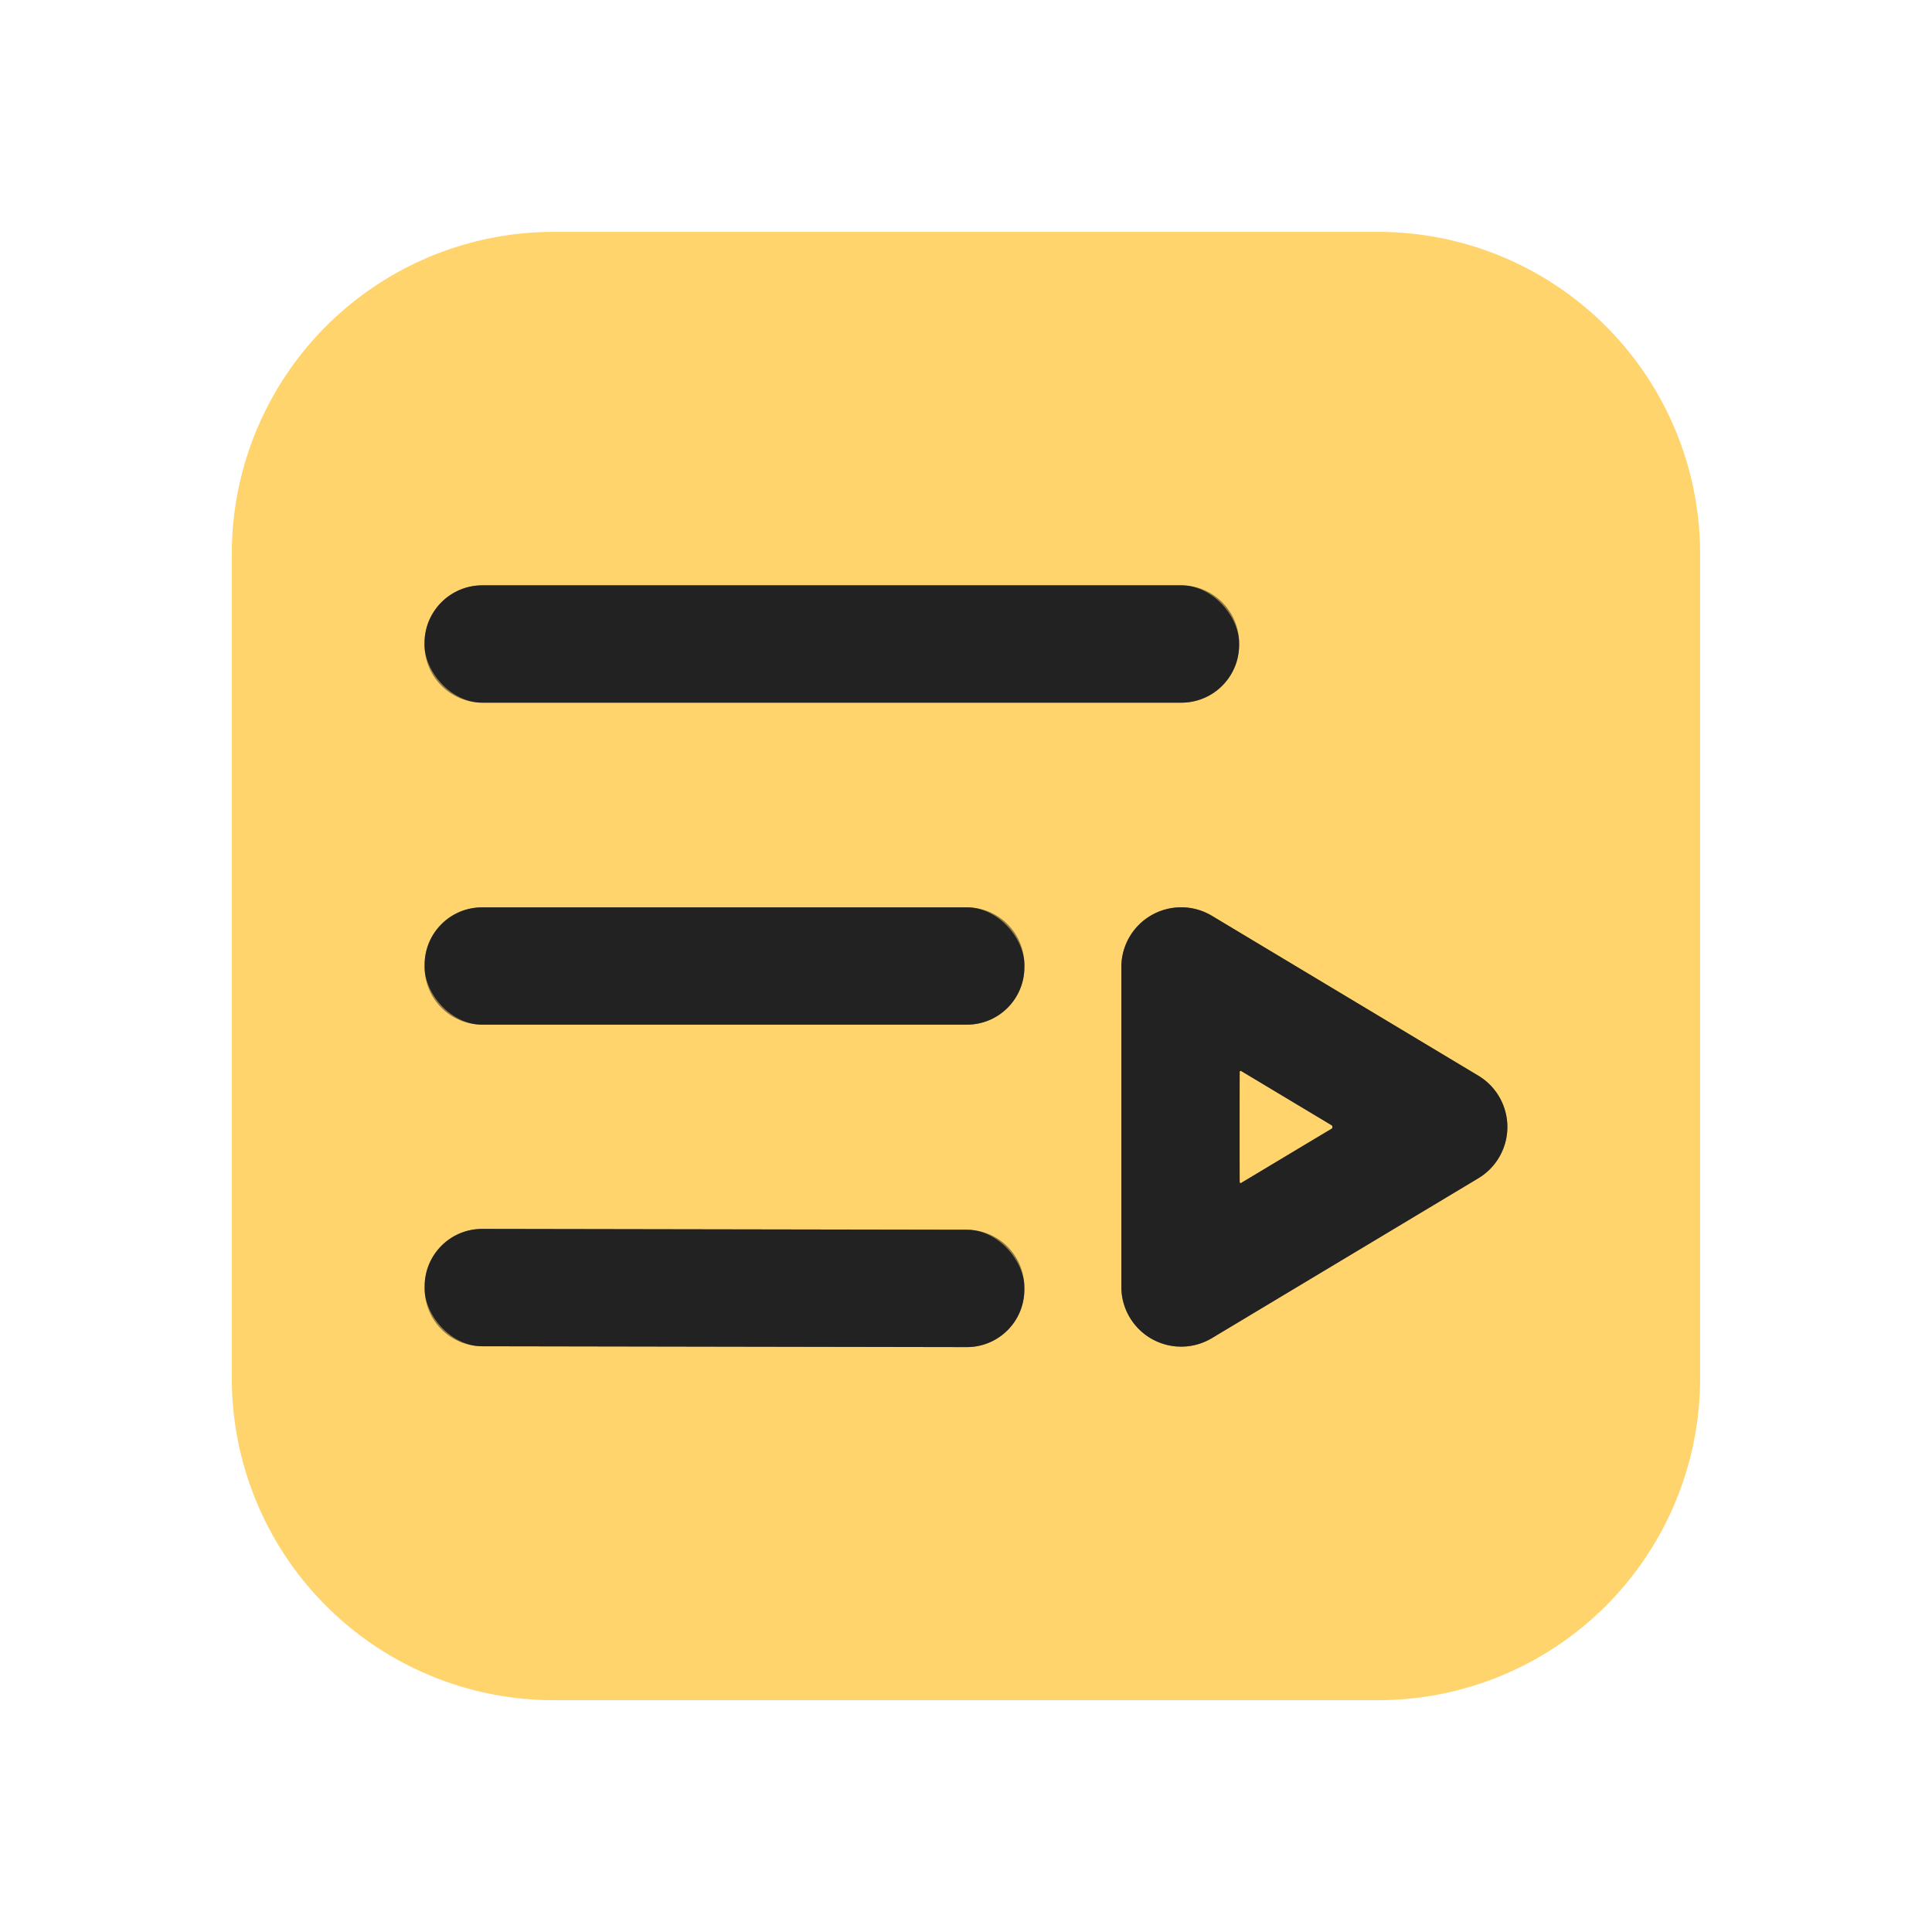 <?xml version="1.0" encoding="UTF-8" standalone="no"?>
<!DOCTYPE svg PUBLIC "-//W3C//DTD SVG 1.1//EN" "http://www.w3.org/Graphics/SVG/1.1/DTD/svg11.dtd">
<svg xmlns="http://www.w3.org/2000/svg" version="1.1" viewBox="0.00 0.00 600.00 600.00">
<g stroke-width="2.00" fill="none" stroke-linecap="butt">
<path stroke="#917b47" vector-effect="non-scaling-stroke" d="
  M 384.82 199.72
  A 17.94 17.94 0.0 0 0 366.88 181.78
  L 149.78 181.78
  A 17.94 17.94 0.0 0 0 131.84 199.72
  L 131.84 200.28
  A 17.94 17.94 0.0 0 0 149.78 218.22
  L 366.88 218.22
  A 17.94 17.94 0.0 0 0 384.82 200.28
  L 384.82 199.72"
/>
<path stroke="#917b47" vector-effect="non-scaling-stroke" d="
  M 318.13 299.62
  A 17.83 17.83 0.0 0 0 300.30 281.79
  L 149.70 281.79
  A 17.83 17.83 0.0 0 0 131.87 299.62
  L 131.87 300.38
  A 17.83 17.83 0.0 0 0 149.70 318.21
  L 300.30 318.21
  A 17.83 17.83 0.0 0 0 318.13 300.38
  L 318.13 299.62"
/>
<path stroke="#917b47" vector-effect="non-scaling-stroke" d="
  M 376.38 284.42
  A 18.58 18.58 0.0 0 0 348.24 300.35
  L 348.24 399.63
  A 18.58 18.58 0.0 0 0 376.38 415.56
  L 459.11 365.92
  A 18.58 18.58 0.0 0 0 459.11 334.06
  L 376.38 284.42"
/>
<path stroke="#917b47" vector-effect="non-scaling-stroke" d="
  M 318.12 399.783
  A 17.84 17.84 0.0 0 0 300.312 381.911
  L 149.752 381.649
  A 17.84 17.84 0.0 0 0 131.881 399.457
  L 131.88 400.217
  A 17.84 17.84 0.0 0 0 149.688 418.089
  L 300.248 418.351
  A 17.84 17.84 0.0 0 0 318.119 400.543
  L 318.12 399.783"
/>
<path stroke="#917b47" vector-effect="non-scaling-stroke" d="
  M 384.99 349.99
  Q 384.99 364.97 385.04 367.11
  A 0.26 0.26 0.0 0 0 385.44 367.33
  Q 403.57 356.45 413.55 350.48
  Q 413.78 350.34 413.78 349.99
  Q 413.78 349.65 413.55 349.51
  Q 403.57 343.53 385.44 332.65
  A 0.26 0.26 0.0 0 0 385.04 332.87
  Q 385.00 335.01 384.99 349.99"
/>
</g>
<path fill="#ffd46c" d="
  M 428.00 528.01
  L 171.98 528.01
  A 99.99 99.99 0.0 0 1 71.99 428.02
  L 71.99 172.00
  A 99.99 99.99 0.0 0 1 171.98 72.01
  L 428.00 72.01
  A 99.99 99.99 0.0 0 1 527.99 172.00
  L 527.99 428.02
  A 99.99 99.99 0.0 0 1 428.00 528.01
  Z
  M 384.82 199.72
  A 17.94 17.94 0.0 0 0 366.88 181.78
  L 149.78 181.78
  A 17.94 17.94 0.0 0 0 131.84 199.72
  L 131.84 200.28
  A 17.94 17.94 0.0 0 0 149.78 218.22
  L 366.88 218.22
  A 17.94 17.94 0.0 0 0 384.82 200.28
  L 384.82 199.72
  Z
  M 318.13 299.62
  A 17.83 17.83 0.0 0 0 300.30 281.79
  L 149.70 281.79
  A 17.83 17.83 0.0 0 0 131.87 299.62
  L 131.87 300.38
  A 17.83 17.83 0.0 0 0 149.70 318.21
  L 300.30 318.21
  A 17.83 17.83 0.0 0 0 318.13 300.38
  L 318.13 299.62
  Z
  M 376.38 284.42
  A 18.58 18.58 0.0 0 0 348.24 300.35
  L 348.24 399.63
  A 18.58 18.58 0.0 0 0 376.38 415.56
  L 459.11 365.92
  A 18.58 18.58 0.0 0 0 459.11 334.06
  L 376.38 284.42
  Z
  M 318.12 399.783
  A 17.84 17.84 0.0 0 0 300.312 381.911
  L 149.752 381.649
  A 17.84 17.84 0.0 0 0 131.881 399.457
  L 131.88 400.217
  A 17.84 17.84 0.0 0 0 149.688 418.089
  L 300.248 418.351
  A 17.84 17.84 0.0 0 0 318.119 400.543
  L 318.12 399.783
  Z"
/>
<rect fill="#222222" x="131.84" y="181.78" width="252.98" height="36.44" rx="17.94"/>
<rect fill="#222222" x="131.87" y="281.79" width="186.26" height="36.42" rx="17.83"/>
<path fill="#222222" d="
  M 376.38 284.42
  L 459.11 334.06
  A 18.58 18.58 0.0 0 1 459.11 365.92
  L 376.38 415.56
  A 18.58 18.58 0.0 0 1 348.24 399.63
  L 348.24 300.35
  A 18.58 18.58 0.0 0 1 376.38 284.42
  Z
  M 384.99 349.99
  Q 384.99 364.97 385.04 367.11
  A 0.26 0.26 0.0 0 0 385.44 367.33
  Q 403.57 356.45 413.55 350.48
  Q 413.78 350.34 413.78 349.99
  Q 413.78 349.65 413.55 349.51
  Q 403.57 343.53 385.44 332.65
  A 0.26 0.26 0.0 0 0 385.04 332.87
  Q 385.00 335.01 384.99 349.99
  Z"
/>
<path fill="#ffd46c" d="
  M 413.78 349.99
  Q 413.78 350.34 413.55 350.48
  Q 403.57 356.45 385.44 367.33
  A 0.26 0.26 0.0 0 1 385.04 367.11
  Q 384.99 364.97 384.99 349.99
  Q 385.00 335.01 385.04 332.87
  A 0.26 0.26 0.0 0 1 385.44 332.65
  Q 403.57 343.53 413.55 349.51
  Q 413.78 349.65 413.78 349.99
  Z"
/>
<rect fill="#222222" x="-93.12" y="-18.22" transform="translate(225.00,400.00) rotate(0.1)" width="186.24" height="36.44" rx="17.84"/>
</svg>
